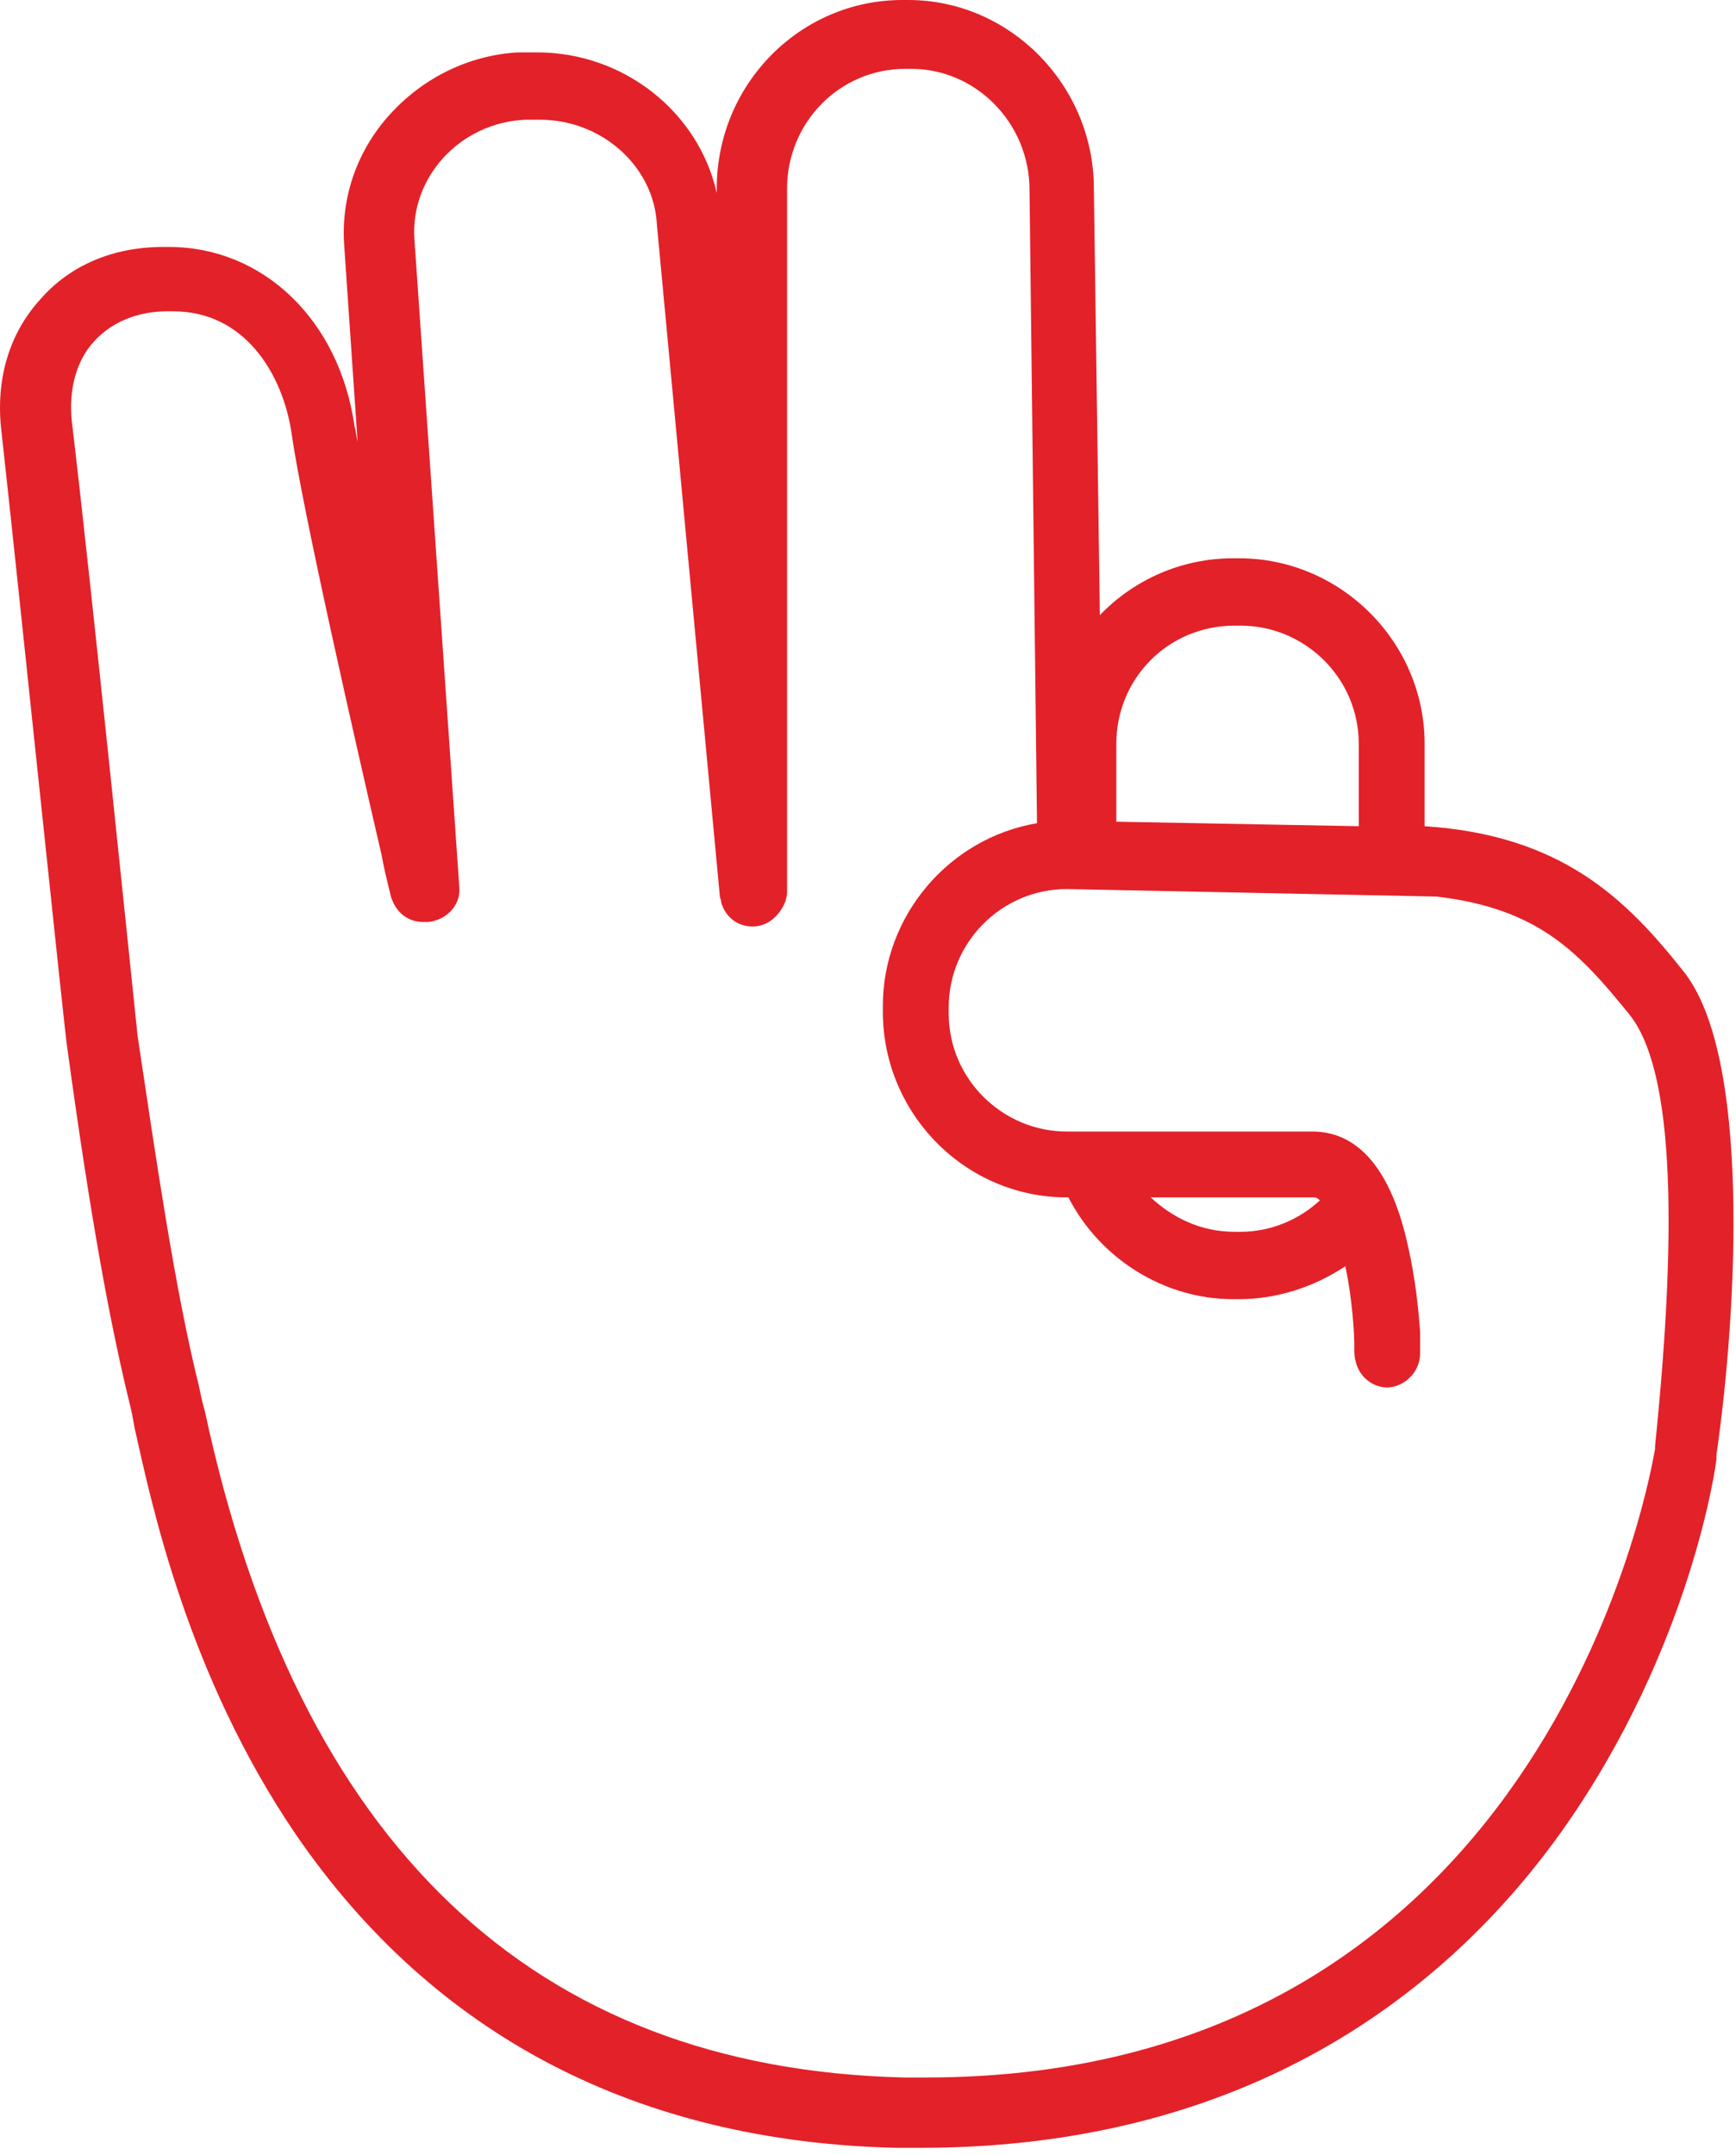<svg clip-rule="evenodd" fill-rule="evenodd" stroke-linejoin="round" stroke-miterlimit="2" viewBox="0 0 116 144" xmlns="http://www.w3.org/2000/svg"><path d="m121.5 64.9c-3.8-4.8-8.1-9.1-17.3-9.7v-5.5c0-6.8-5.6-12.4-12.4-12.4h-.4c-3.4 0-6.6 1.4-8.9 3.8l-.4-28.5c0-6.9-5.6-12.6-12.4-12.6h-.4c-6.8 0-12.4 5.6-12.4 12.6v.3c-1.2-5.4-6.2-9.4-12-9.4h-1.3c-3.3.2-6.3 1.7-8.5 4.1s-3.3 5.5-3.1 8.7l.9 13.2c-.1-.4-.1-.7-.2-1-1-7.1-6.1-12-12.4-12h-.4c-3.3 0-6.2 1.2-8.2 3.5-2.1 2.3-3 5.4-2.6 8.8 1.1 9.9 4.3 40.9 4.4 41.2 1.6 11.7 2.9 18.6 4.2 23.9.1.4.2.9.3 1.5 1.1 4.9 3.5 16.5 10.8 27.2 9.2 13.4 22.8 20.5 40.1 20.9h1.6c23 0 36-11.5 42.9-21.2 8.7-12.3 10.3-24.7 10.3-24.8v-.3c1.4-9.7 2.3-26.7-2.2-32.3zm-84.2-3.3h.3c1.2-.1 2.2-1.1 2.1-2.3l-3-43.3c-.3-4.1 3-7.8 7.4-8h1c4.1 0 7.6 3.1 7.8 7l4.2 44.8c0 .2.1.3.1.5.3 1 1.1 1.6 2.1 1.6s1.8-.7 2.2-1.7c0-.1.1-.3.1-.6v-47c0-4.4 3.5-8 7.9-8h.4c4.3 0 7.9 3.6 7.9 8.1l.5 42.3c-5.9 1-10.3 6.2-10.3 12.2v.4c0 6.8 5.5 12.4 12.3 12.4h.1c2.1 4.1 6.4 6.8 11 6.8h.4c2.5 0 5-.8 7.1-2.2.5 2.3.6 4.7.6 5.1v.5c0 1.7 1.2 2.5 2.2 2.5s2.2-.9 2.2-2.3v-1.4c-.1-1.4-.3-3.5-.8-5.7-1.1-5.1-3.3-7.7-6.4-7.7h-16.4c-4.3 0-7.9-3.5-7.9-7.9v-.4c0-4.3 3.5-7.9 7.9-7.9l24.7.5c6.8.8 9.5 3.7 12.9 7.9 2.8 3.5 3.3 13.2 1.7 28.8v.2c-.1.4-6.5 42-48.7 42h-1.5c-24.8-.6-40.5-15.6-46.7-44.5-.2-.7-.3-1.2-.4-1.7-1.6-6.4-2.9-15.4-4.1-23.4-.1-.9-3.2-31.2-4.4-41.1-.2-2.1.3-4 1.5-5.3s2.9-2 4.9-2h.4c4.7 0 7.3 4.1 7.9 8.2.7 5 4.4 21.2 6 28.1.3 1.6.6 2.6.6 2.7.3 1.1 1.1 1.8 2.2 1.8zm48.6 18.4h10.9c.1 0 .2 0 .4.2-1.4 1.3-3.3 2.1-5.3 2.1h-.4c-2.2 0-4.1-.9-5.6-2.3zm5.6-38.2h.4c4.3 0 7.9 3.5 7.9 7.9v5.5l-16.2-.3v-5.2c0-4.4 3.5-7.9 7.9-7.9z" fill="#e32129" fill-rule="nonzero" transform="translate(-9.007)"/></svg>